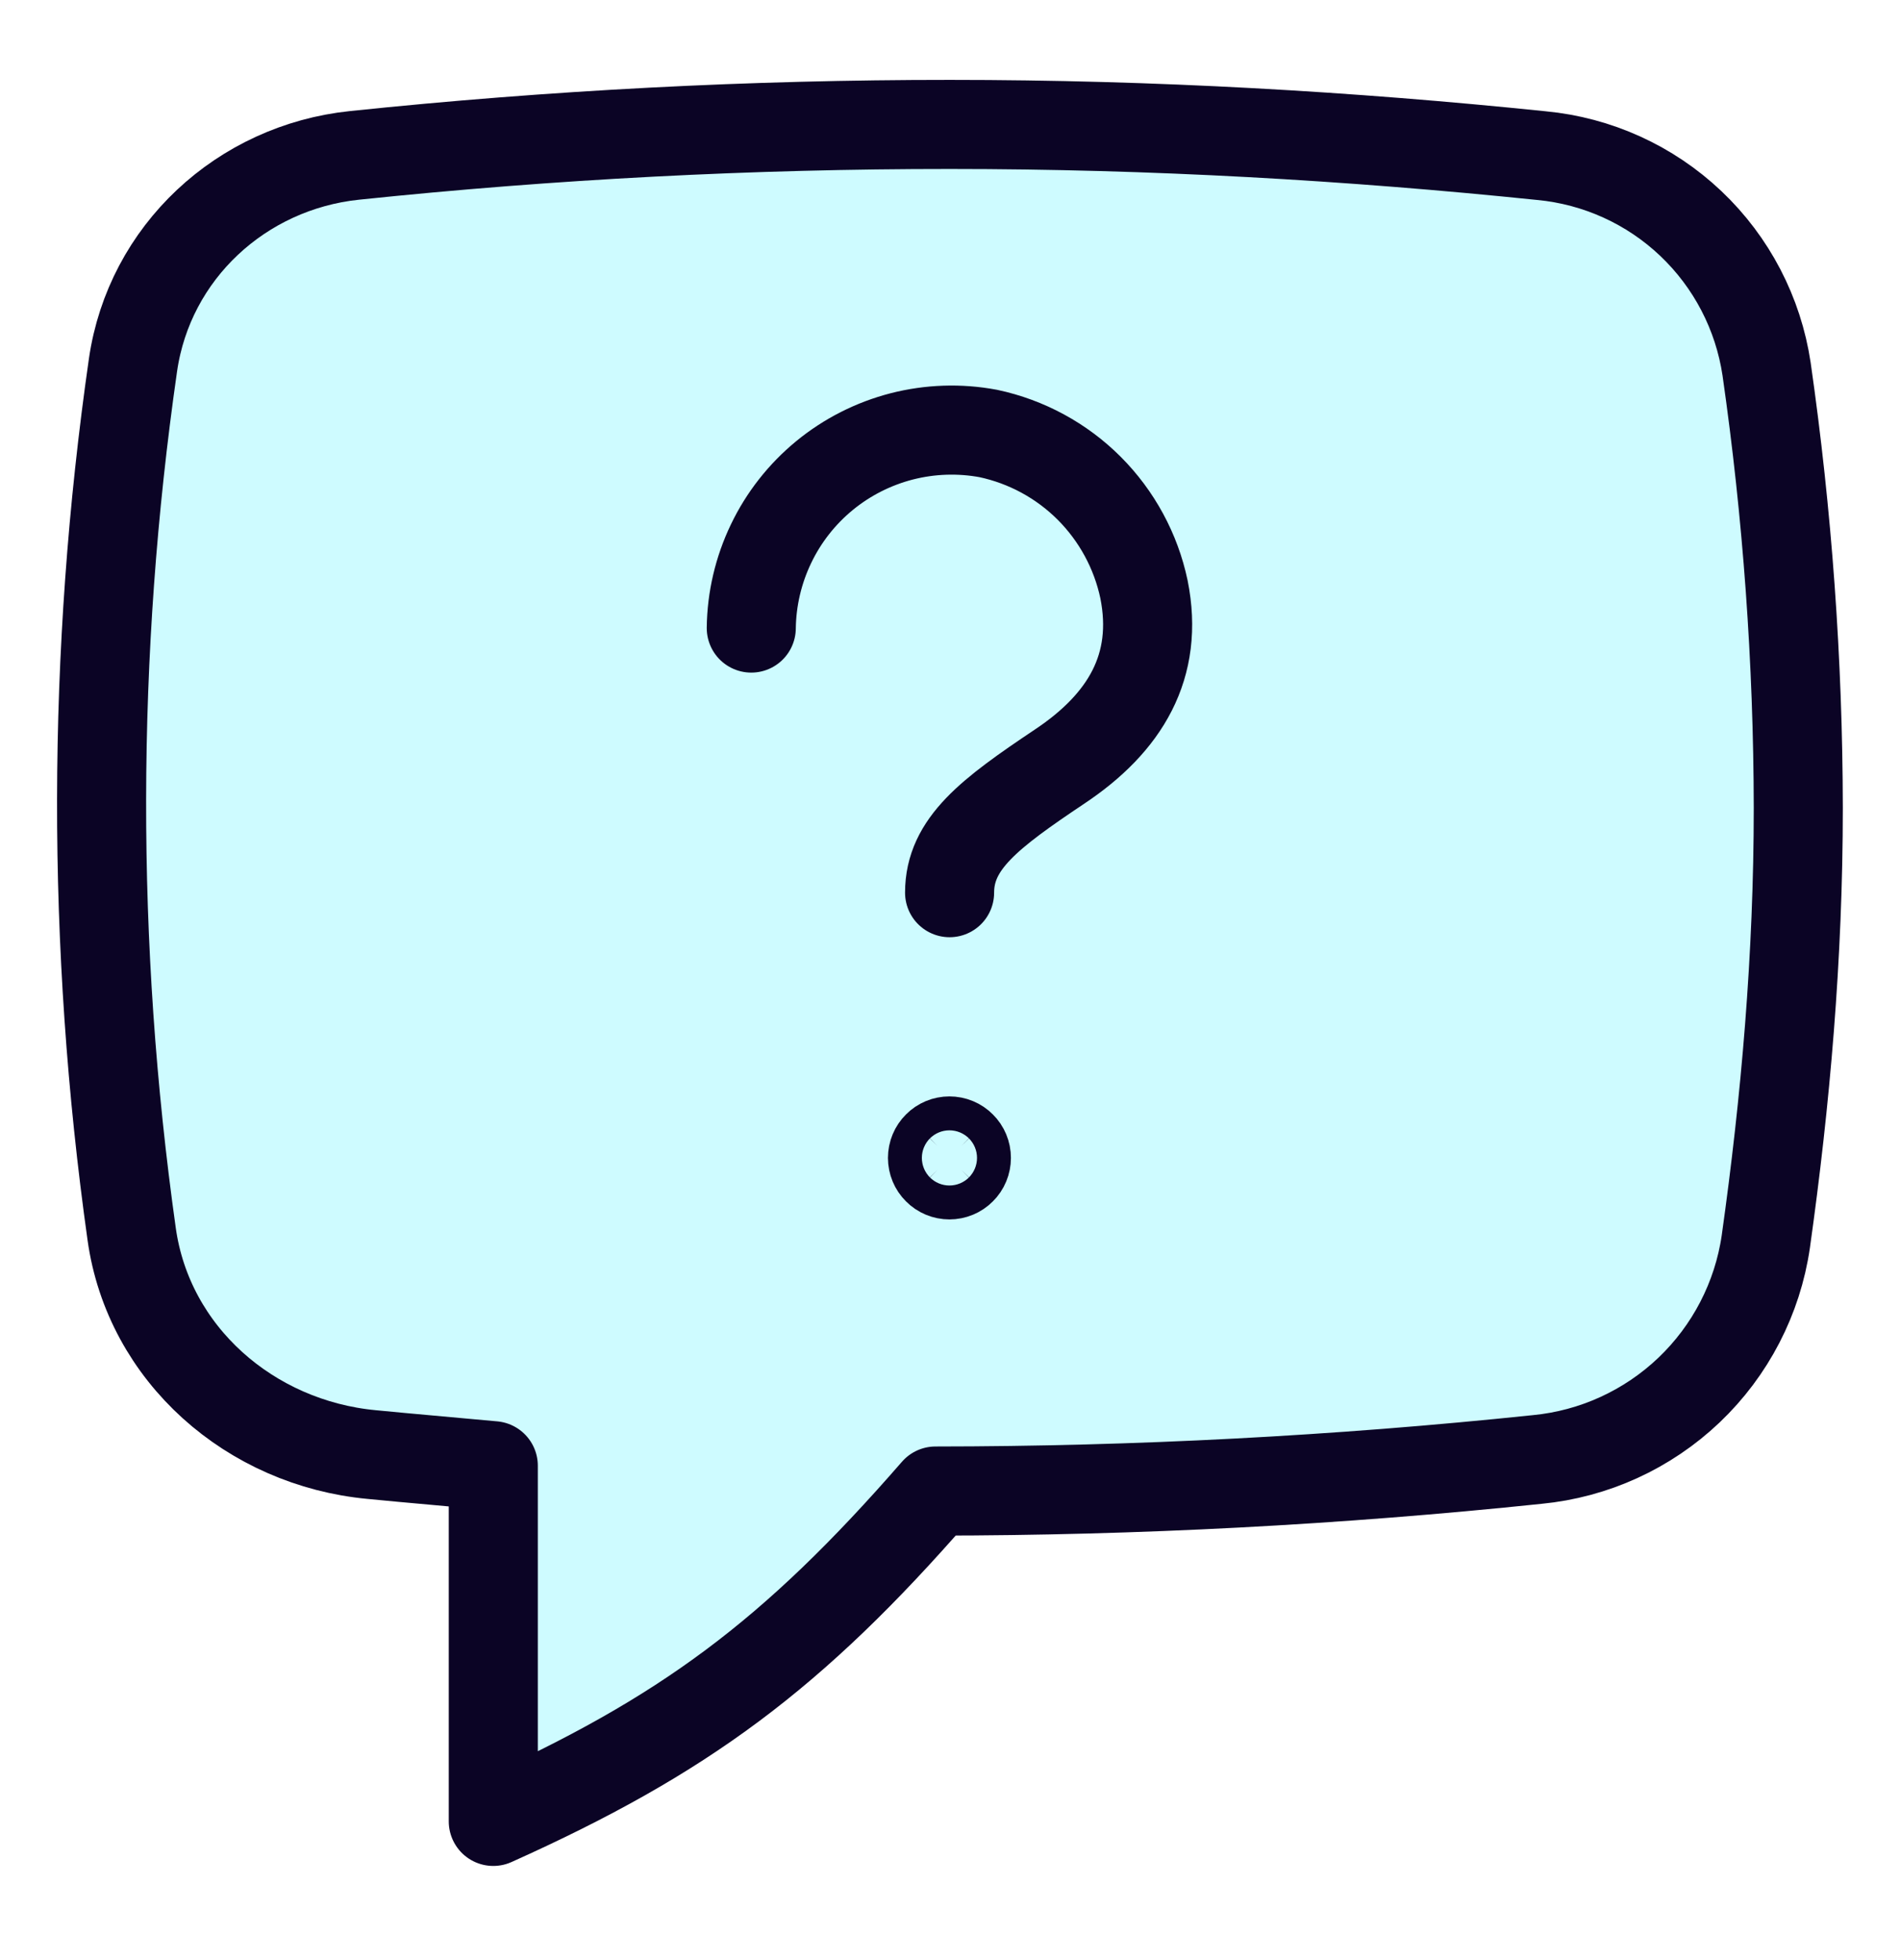 <svg xmlns="http://www.w3.org/2000/svg" fill="none" viewBox="0 0 32 33" height="33" width="32">
<path stroke-linejoin="round" stroke-linecap="round" stroke-width="1.5" stroke="#0B0425" fill-opacity="0.2" fill="#0CEEFF" d="M6.26 24.489C4.217 24.297 2.5 22.803 2.217 20.773C1.535 15.92 1.542 10.995 2.24 6.144C2.515 4.248 4.064 2.815 5.971 2.616C9.302 2.268 12.65 2.094 16 2.095C19.431 2.095 22.739 2.288 25.96 2.62C26.903 2.709 27.789 3.111 28.476 3.762C29.164 4.414 29.613 5.277 29.753 6.213C30.104 8.659 30.283 11.127 30.287 13.599C30.287 16.104 30.073 18.537 29.74 20.904C29.601 21.858 29.145 22.738 28.447 23.403C27.748 24.068 26.847 24.48 25.887 24.572C22.52 24.924 19.14 25.101 15.756 25.103C13.357 27.859 11.52 29.223 8.308 30.665V24.677L6.755 24.536L6.26 24.489Z"></path>
<path stroke-linejoin="round" stroke-linecap="round" stroke-width="1.5" stroke="#0B0425" d="M15.993 15.029C15.993 14.204 16.665 13.696 17.849 12.904C18.947 12.172 19.527 11.218 19.267 9.922C19.131 9.278 18.81 8.687 18.345 8.221C17.879 7.755 17.288 7.435 16.644 7.298C16.16 7.208 15.663 7.225 15.187 7.347C14.71 7.47 14.266 7.695 13.886 8.007C13.506 8.319 13.198 8.711 12.986 9.154C12.773 9.598 12.659 10.082 12.653 10.574"></path>
<path stroke-width="1.5" stroke="#0B0425" d="M15.99 19.78C15.915 19.78 15.842 19.75 15.789 19.696C15.735 19.643 15.705 19.57 15.705 19.494C15.705 19.419 15.735 19.346 15.789 19.293C15.842 19.239 15.915 19.209 15.99 19.209M15.99 19.78C16.066 19.78 16.139 19.75 16.192 19.696C16.246 19.643 16.276 19.57 16.276 19.494C16.276 19.419 16.246 19.346 16.192 19.293C16.139 19.239 16.066 19.209 15.99 19.209"></path>
</svg>
